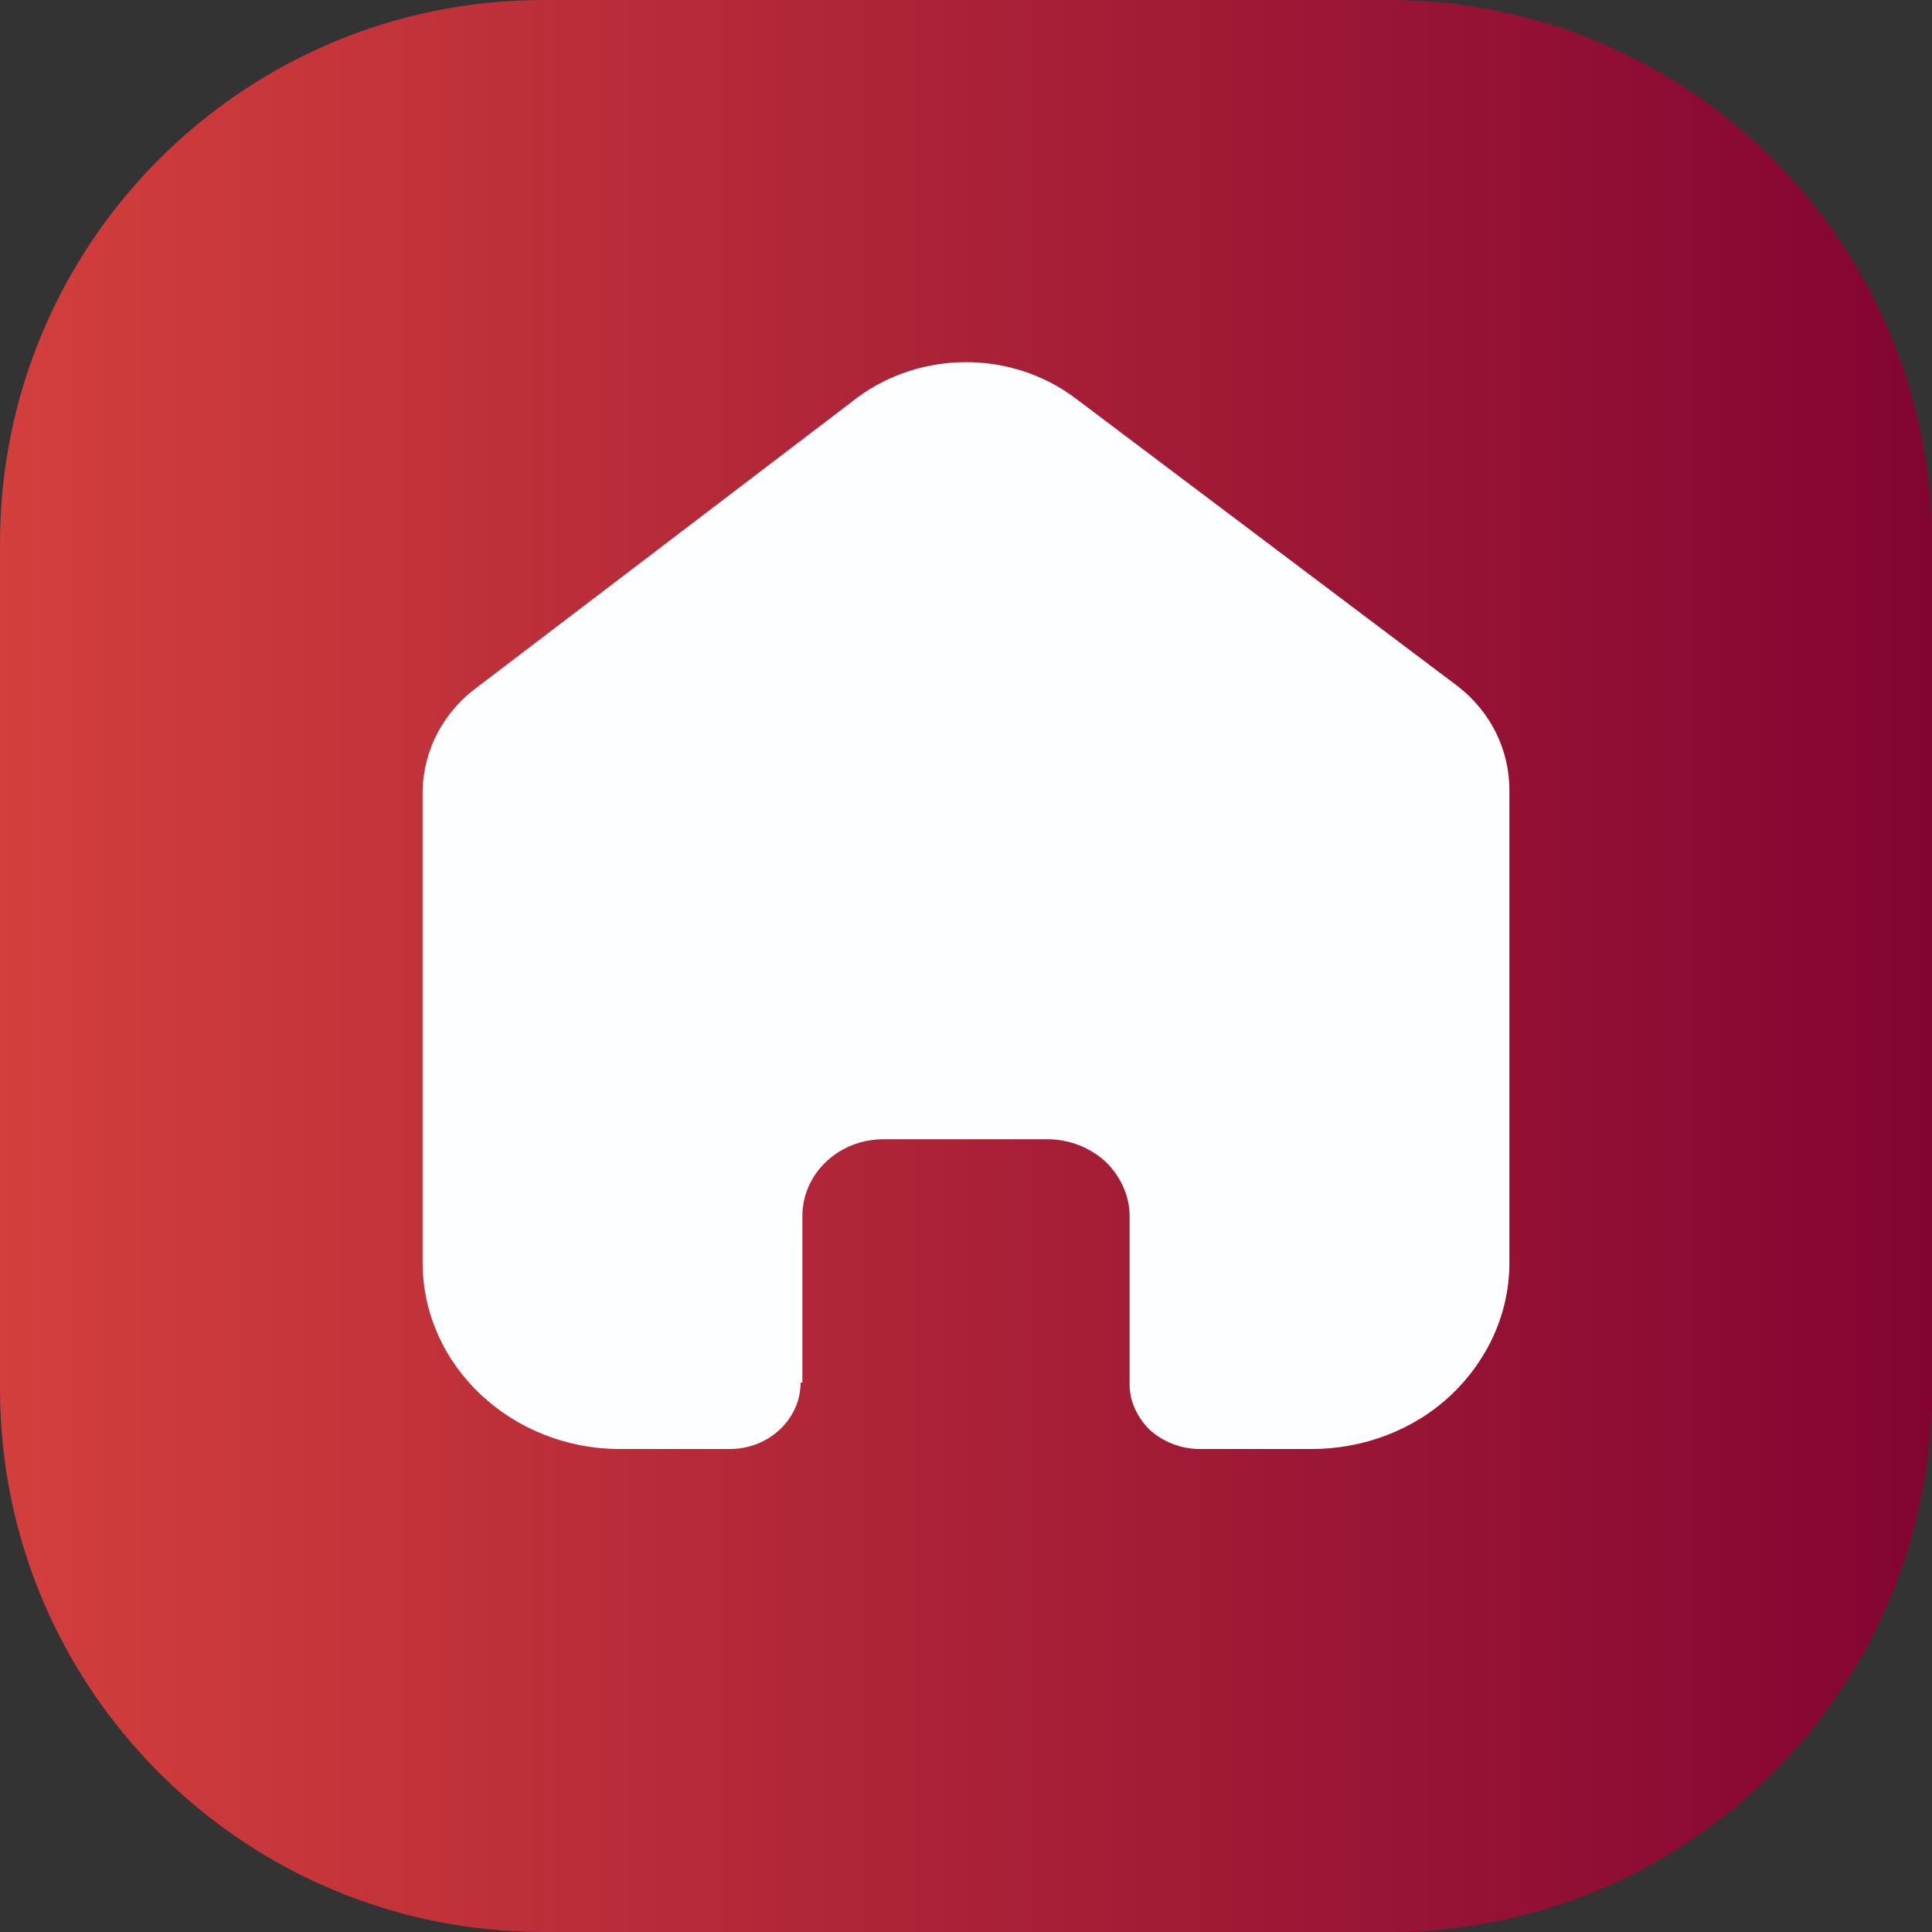 <svg xmlns="http://www.w3.org/2000/svg" xmlns:xlink="http://www.w3.org/1999/xlink" width="32" height="32" viewBox="0 0 32 32" fill="none"><rect x="0" y="0" width="32" height="32" fill="#333333" stroke="none"/><defs><linearGradient id="linear_0" x1="0%" y1="50%" x2="100%" y2="50%" gradientUnits="objectBoundingBox"><stop offset="0" stop-color="#D33F3C" stop-opacity="1" /><stop offset="1" stop-color="#820432" stop-opacity="1" /></linearGradient></defs><g opacity="1" transform="translate(0 0)  rotate(0 16 16)"><path id="Background" fill-rule="evenodd" fill="url(#linear_0)" transform="translate(0 0)  rotate(0 16 16)" opacity="1" d="M9,32L23,32C27.97,32 32,27.97 32,23L32,9C32,4.03 27.97,0 23,0L9,0C4.03,0 0,4.03 0,9L0,23C0,27.97 4.03,32 9,32Z " /><g opacity="1" transform="translate(7 6)  rotate(0 9 9)"><g opacity="1" transform="translate(0 0)  rotate(0 9 9)"><g opacity="1" transform="translate(0 0)  rotate(0 9 9)"><path id="Vector" fill-rule="evenodd" style="fill:#FCFEFF" transform="translate(0 0)  rotate(0 9 9)" opacity="1" d="M0,14.91C0,16.62 1.47,18 3.27,18L5.09,18C5.73,18 6.26,17.51 6.26,16.9L6.29,16.9L6.29,14.14C6.29,13.44 6.89,12.87 7.63,12.87L10.36,12.87C10.71,12.87 11.06,13.01 11.31,13.24C11.56,13.48 11.71,13.81 11.71,14.14L11.71,16.9C11.7,17.19 11.83,17.47 12.04,17.68C12.26,17.88 12.56,18 12.87,18L14.73,18C15.59,18 16.43,17.68 17.04,17.1C17.65,16.52 18,15.74 18,14.92L18,7.08C18,6.42 17.69,5.79 17.15,5.37L10.83,0.61C9.73,-0.23 8.16,-0.2 7.09,0.67L0.92,5.37C0.35,5.78 0.02,6.41 0,7.08L0,14.91Z " /></g></g></g></g></svg>
